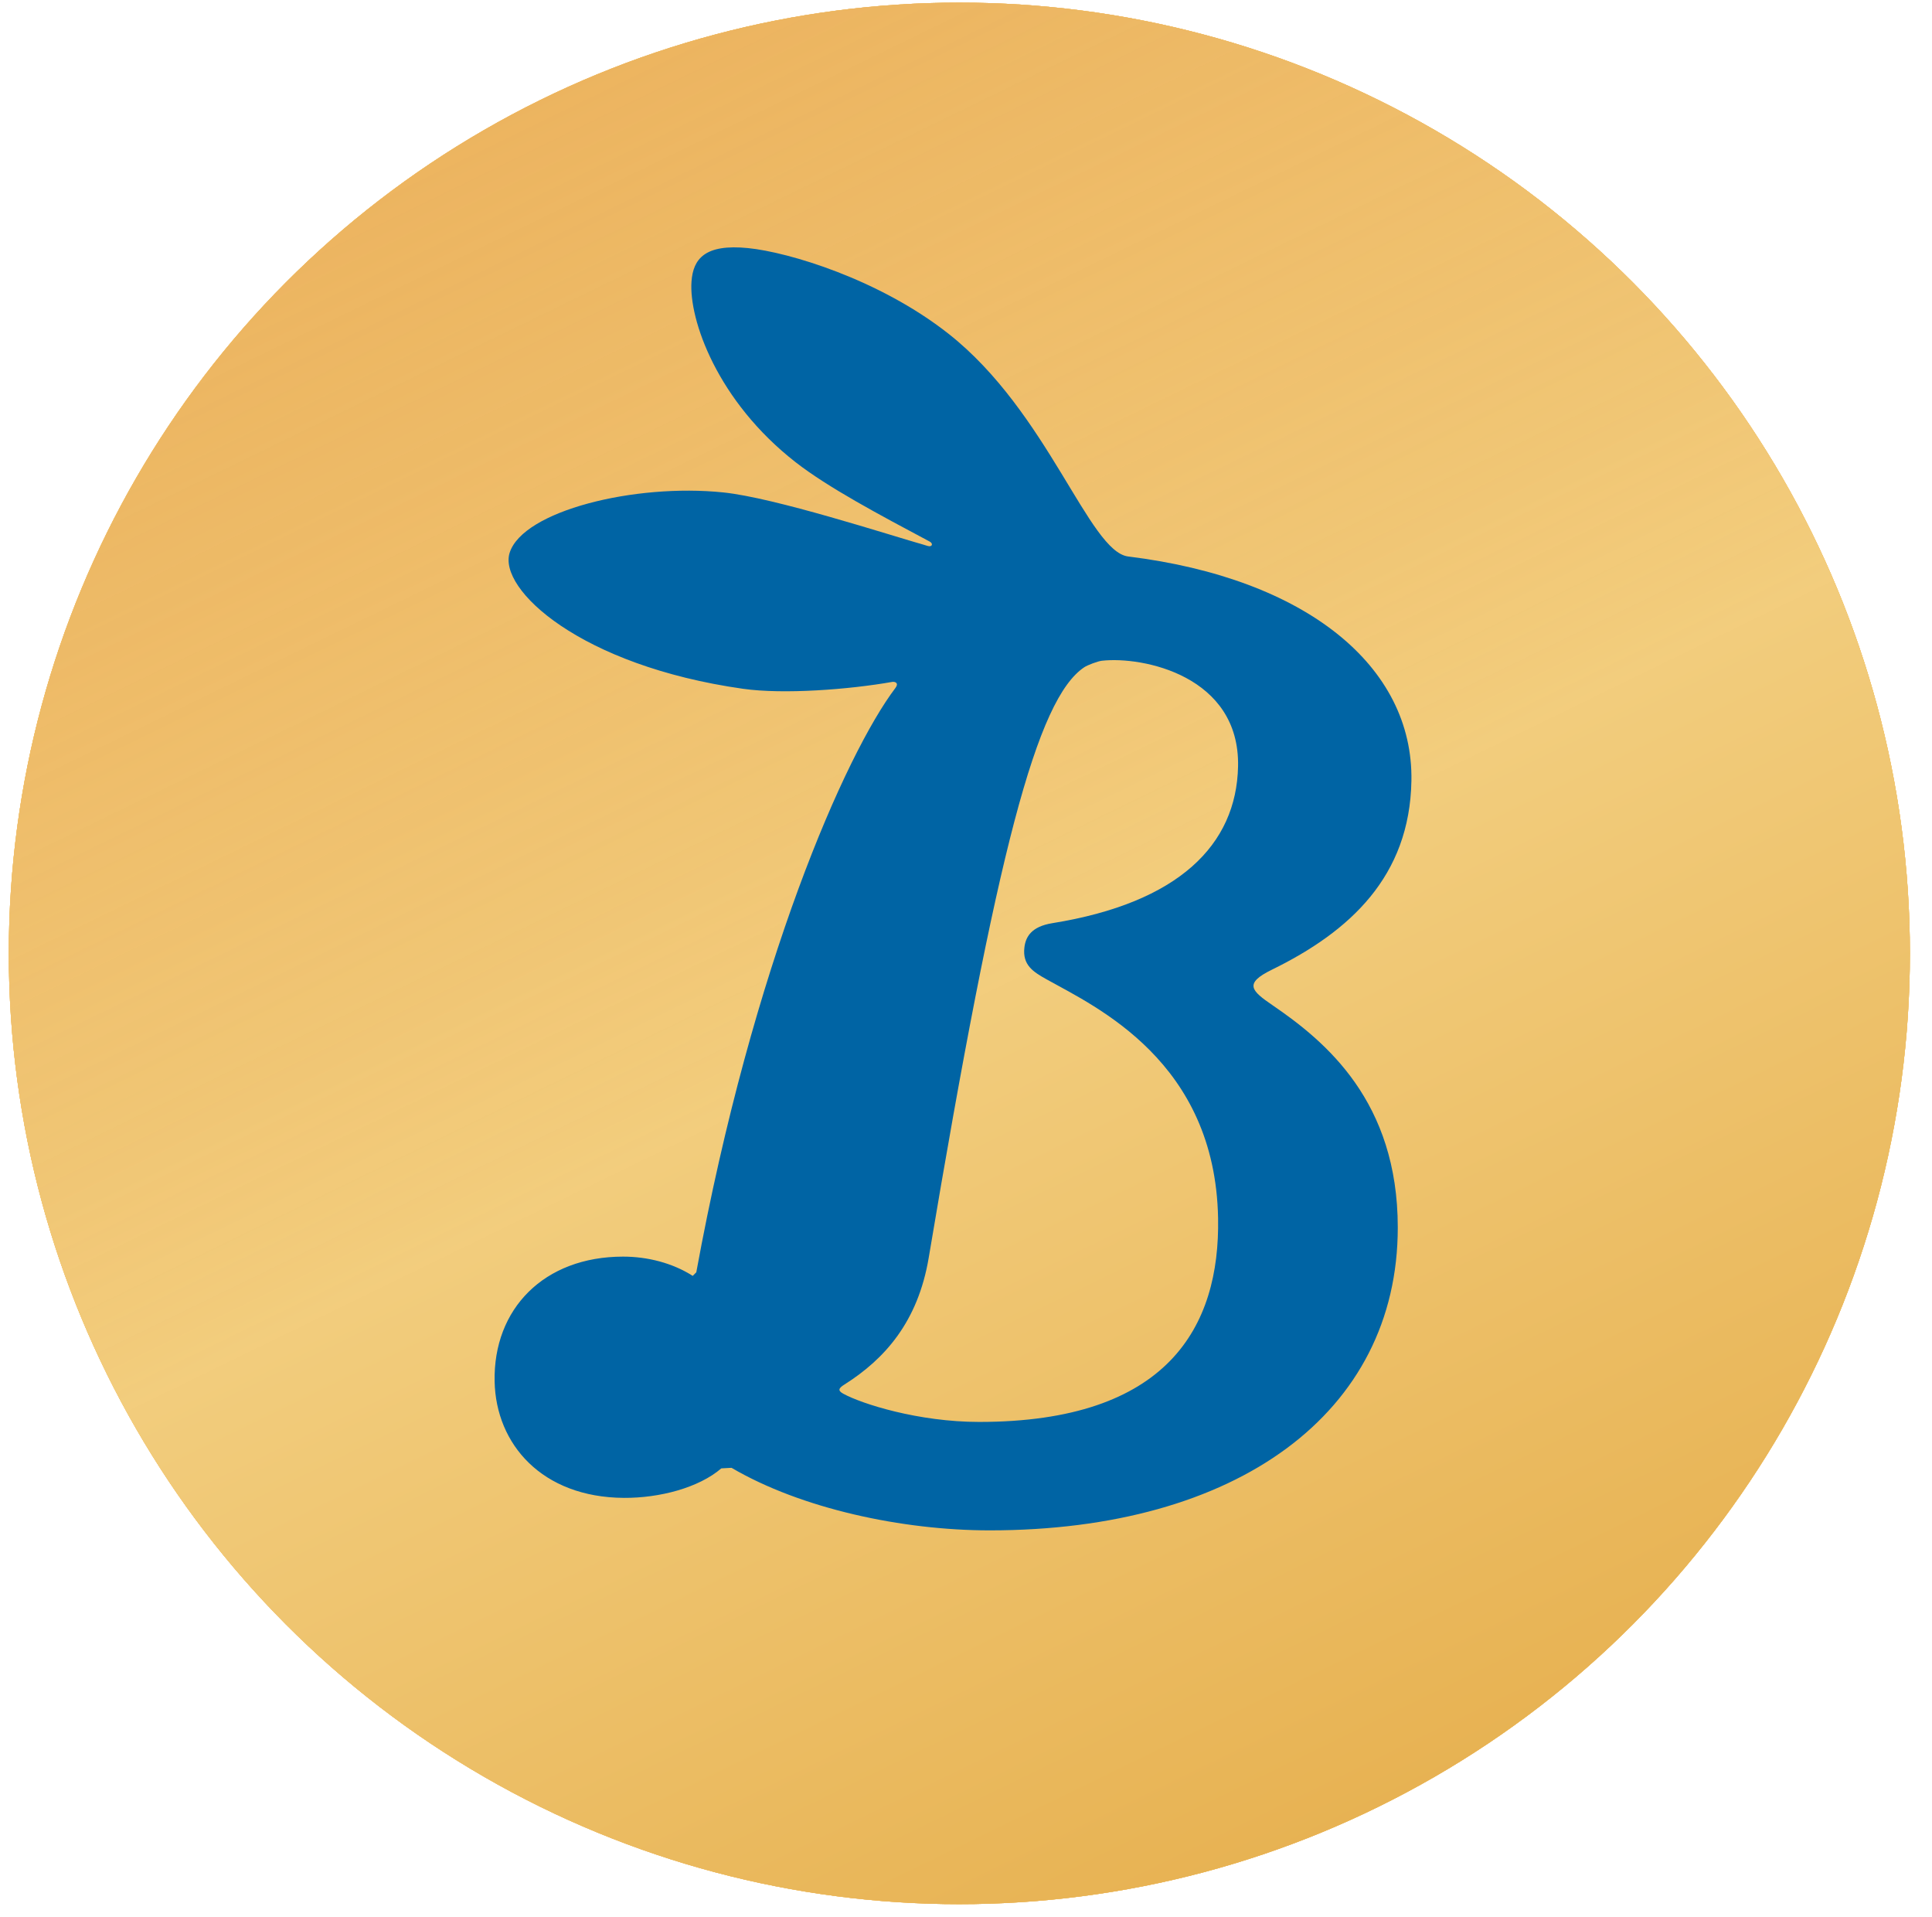 <svg width="125" height="124" xmlns="http://www.w3.org/2000/svg" xmlns:xlink="http://www.w3.org/1999/xlink">
    <title>
        Blue Bunny B Logo
    </title>
    <defs>
        <radialGradient cx="50%" cy="50%" fx="50%" fy="50%" r="85.826%" gradientTransform="matrix(0 1 -1.444 0 1.222 0)" id="b">
            <stop stop-color="#F6CB60" offset="0%" />
            <stop stop-color="#DA8324" stop-opacity=".564" offset="100%" />
        </radialGradient>
        <radialGradient cx="50%" cy="50.708%" fx="50%" fy="50.708%" r="128.751%" gradientTransform="matrix(0 1 -1.444 0 1.232 .007)" id="c">
            <stop stop-color="#F6CB60" offset="0%" />
            <stop stop-color="#F6CB60" stop-opacity="0" offset="100%" />
        </radialGradient>
        <linearGradient x1="81.184%" y1="114.958%" x2="0%" y2="-51.802%" id="d">
            <stop stop-color="#E1A43B" offset="0%" />
            <stop stop-color="#E1A43B" offset="0%" />
            <stop stop-color="#F2CE7E" offset="37.49%" />
            <stop stop-color="#DF8B2E" stop-opacity=".564" offset="100%" />
        </linearGradient>
        <circle id="a" cx="61.9" cy="61.5" r="61.5" />
    </defs>
    <g fill="none" fill-rule="evenodd">
        <g transform="translate(.17 .17)">
            <use fill="#F4C271" xlink:href="#a" />
            <use fill="url(#b)" xlink:href="#a" />
            <use fill="url(#c)" xlink:href="#a" />
            <use fill="#F4C271" style="mix-blend-mode:multiply" xlink:href="#a" />
            <use fill-opacity=".9" fill="url(#d)" xlink:href="#a" />
        </g>
        <path d="M44.74 18.211c.106-1.469.867-2.443 3.66-2.163 2.6.26 8.473 2.003 12.965 5.538 6.445 5.07 9.086 14.096 11.628 14.41 11.523 1.42 18.458 7.1 18.325 14.514-.11 6.186-3.978 9.744-9.032 12.217-1.835.897-1.315 1.363.052 2.299 3.434 2.346 8.098 6.214 8.098 14.373 0 12.014-10.428 19.592-26.399 19.592-5.664 0-12.201-1.405-16.707-4.046l-.661.036c-1.463 1.26-4.01 1.922-6.3 1.908-5.303-.03-8.284-3.47-8.367-7.53-.096-4.687 3.187-8.075 8.312-8.075 1.592 0 3.206.417 4.506 1.246l.23-.233c3.66-19.976 9.655-33.532 12.885-37.799.235-.31-.01-.417-.204-.39-2.813.498-7.047.816-9.657.446-10.537-1.495-15.855-6.445-15.098-8.803.867-2.705 8.074-4.492 13.819-3.899 3.333.344 10.579 2.704 13.24 3.466.274.079.366-.154.11-.29-3.269-1.739-6.571-3.497-8.662-5.124-5.082-3.957-6.92-9.237-6.743-11.693zm35.362 31.371c.125-5.873-6.176-7.139-8.812-6.842-.263.03-.924.277-1.138.42-3.057 2.038-5.636 11.786-10.064 38.194-.696 4.15-2.853 6.56-5.446 8.199-.383.241-.462.392-.078.601 1.2.657 4.863 1.823 8.788 1.823 12.205 0 15.589-6.15 15.458-13.184-.189-10.14-7.883-13.654-11.082-15.437-.889-.494-1.581-.934-1.45-2.066.08-.684.443-1.355 1.807-1.575 8.19-1.319 11.91-5.077 12.017-10.133z" fill="#0064A4" />
    </g>
</svg>